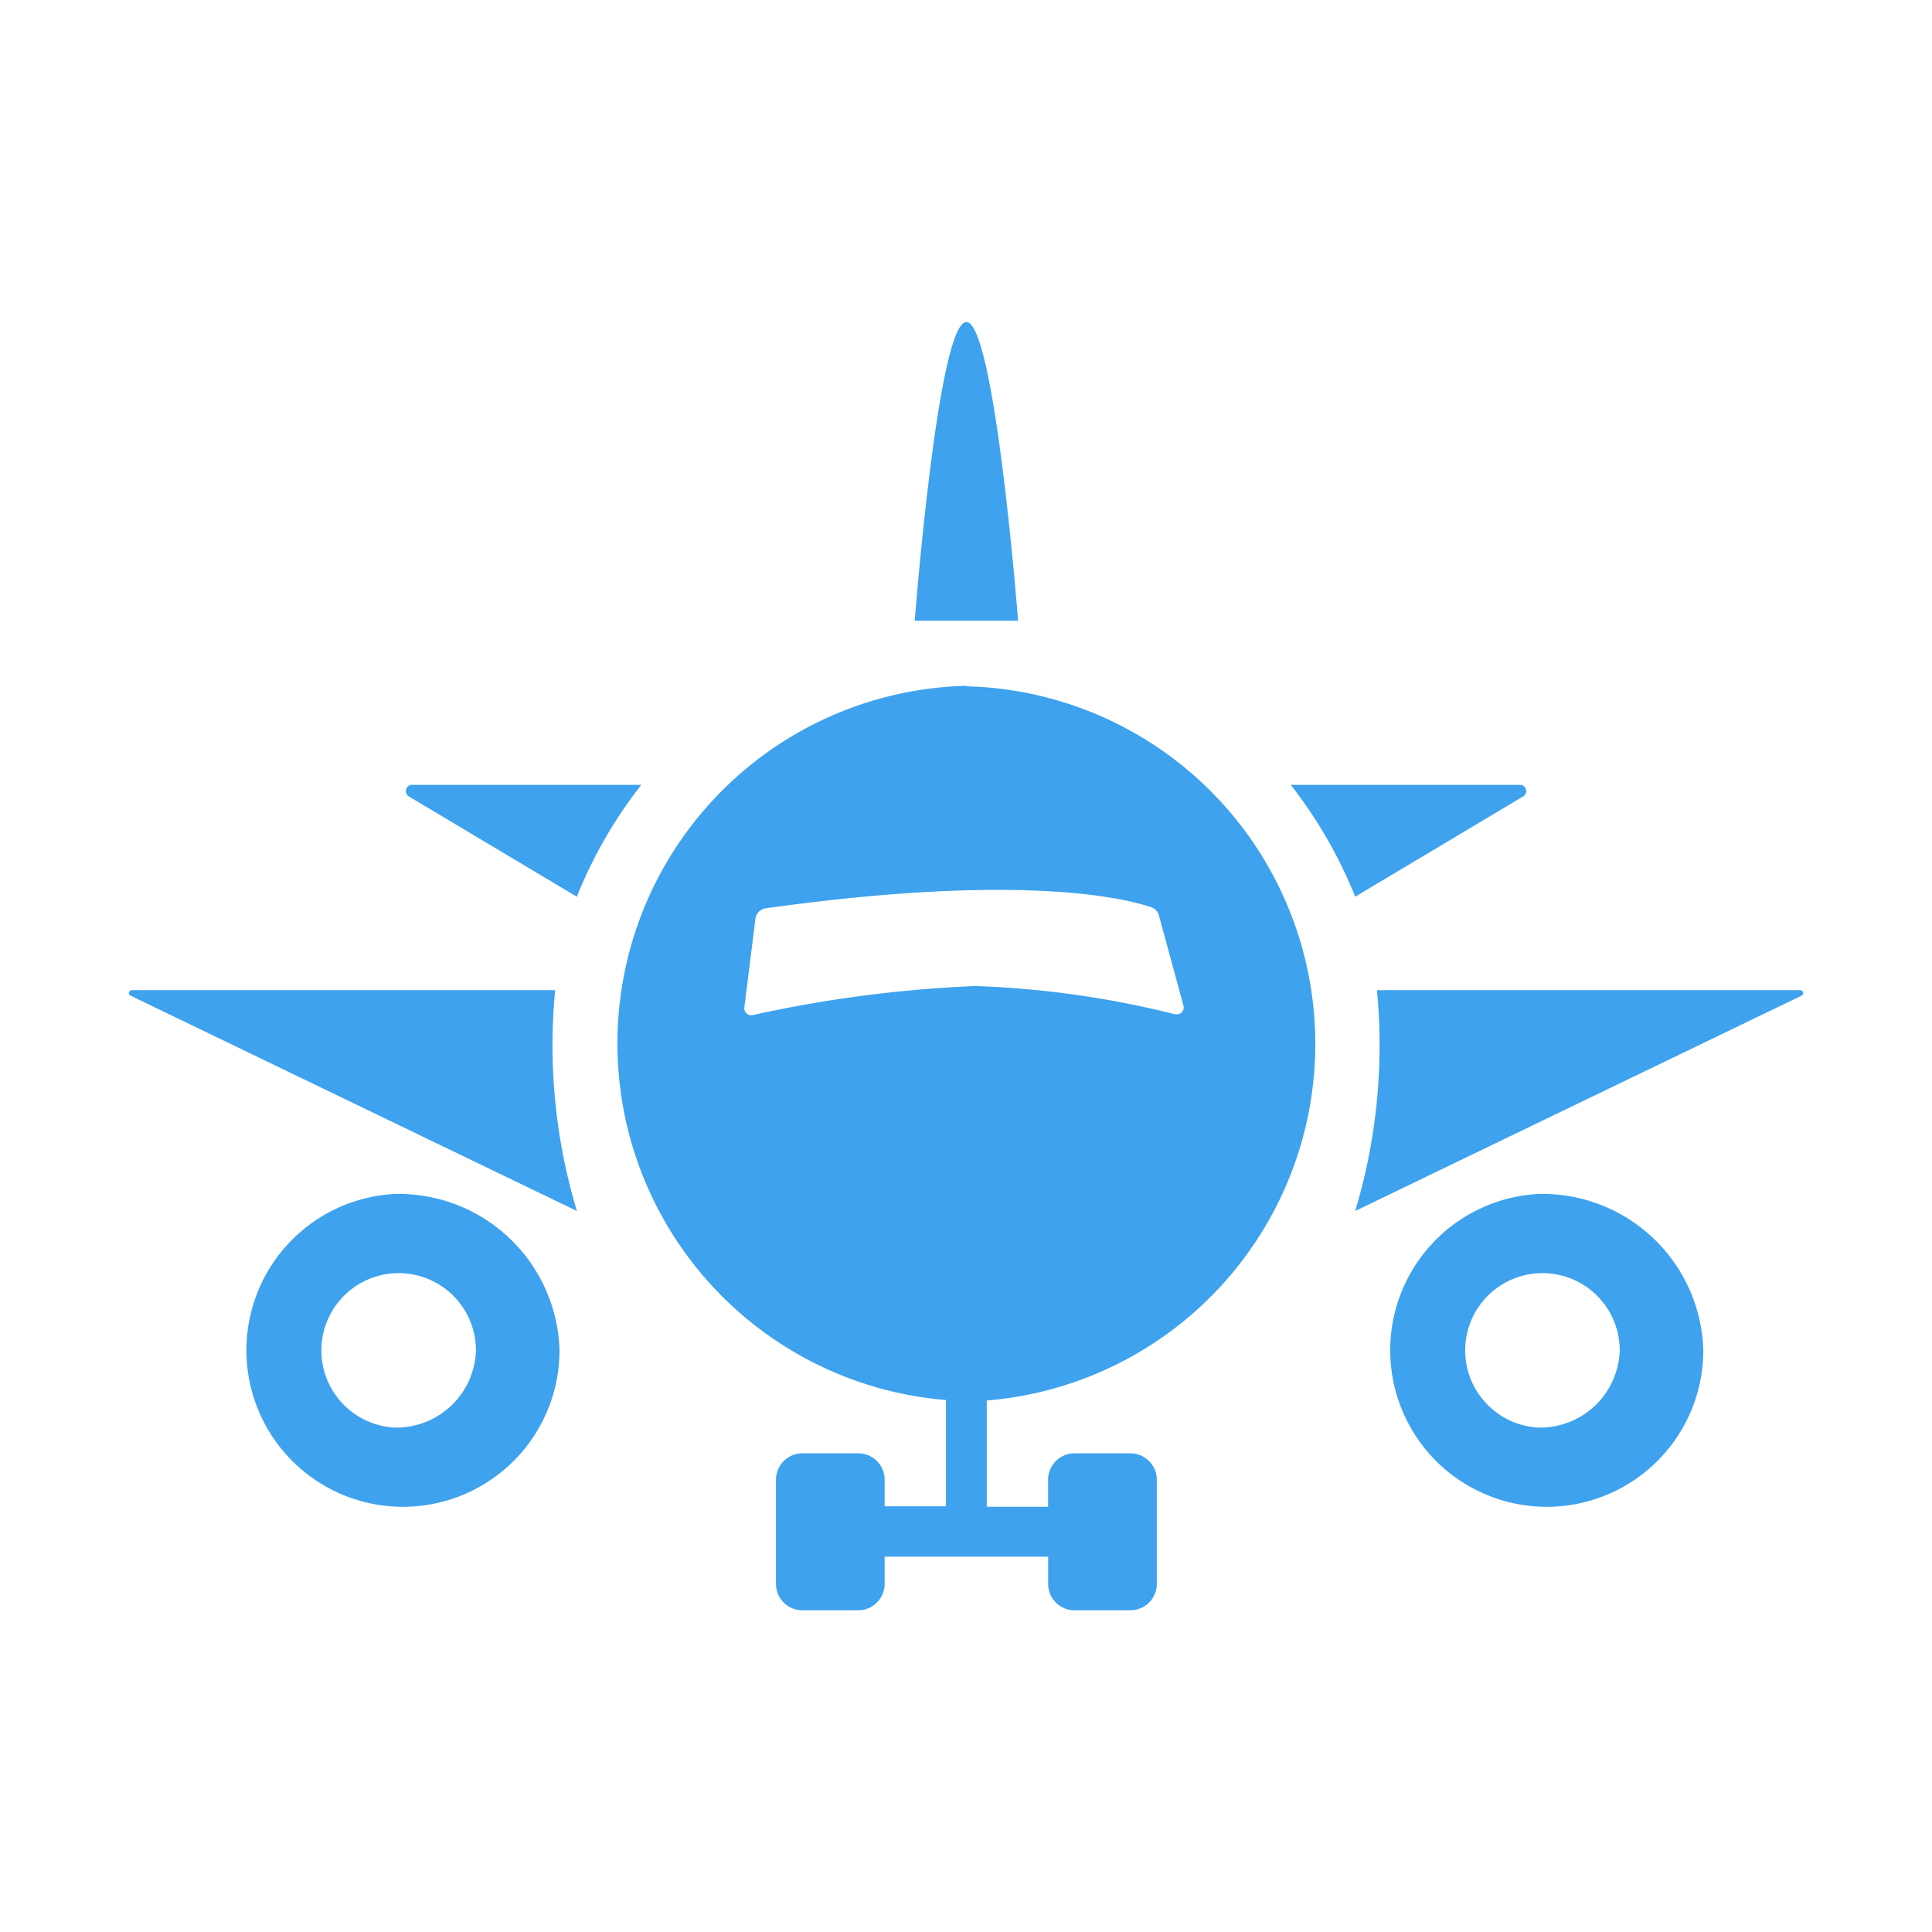 <svg id="icon_plane" data-name="icon/plane" xmlns="http://www.w3.org/2000/svg" width="40" height="40" viewBox="0 0 40 40">
  <g id="Group_158" data-name="Group 158">
    <g id="icon_bg" data-name="icon bg">
      <rect id="Rectangle_23" data-name="Rectangle 23" width="40" height="40" fill="#fff"/>
    </g>
    <g id="Group_143" data-name="Group 143" transform="translate(2.667 6.667)">
      <path id="Path_196" data-name="Path 196" d="M1136.748,201.28a7.407,7.407,0,0,0-.423,14.787v2.2h-1.27V217.7a.546.546,0,0,0-.56-.529h-1.129a.547.547,0,0,0-.56.529v2.191a.547.547,0,0,0,.56.529h1.129a.546.546,0,0,0,.56-.529v-.581h3.386v.581a.546.546,0,0,0,.56.529h1.129a.547.547,0,0,0,.56-.529V217.7a.547.547,0,0,0-.56-.529H1139a.546.546,0,0,0-.56.529v.577h-1.27v-2.2a7.407,7.407,0,0,0-.423-14.787Zm4.318,6.8a19.657,19.657,0,0,0-4.131-.584,26.354,26.354,0,0,0-4.607.6.143.143,0,0,1-.178-.152l.231-1.847a.249.249,0,0,1,.217-.211c5.311-.744,7.458-.2,7.974-.022a.248.248,0,0,1,.162.168l.511,1.879A.143.143,0,0,1,1141.066,208.077Z" transform="translate(-1119.407 -193.748)" fill="#3ea2ee"/>
      <path id="Path_197" data-name="Path 197" d="M1262.61,30.356c-.591,0-1.07,6.184-1.07,6.184h2.141S1263.2,30.356,1262.61,30.356Z" transform="translate(-1245.269 -30.356)" fill="#3ea2ee"/>
      <path id="Path_198" data-name="Path 198" d="M1035.829,247.837a.129.129,0,0,0-.074.241l3.474,2.074a9.51,9.51,0,0,1,1.334-2.315Z" transform="translate(-1029.954 -238.254)" fill="#3ea2ee"/>
      <path id="Path_199" data-name="Path 199" d="M921.521,344.274h-8.762a.06.06,0,0,0-.029.114l9.241,4.458A11.9,11.9,0,0,1,921.521,344.274Z" transform="translate(-912.694 -330.441)" fill="#3ea2ee"/>
      <path id="Path_200" data-name="Path 200" d="M960.474,440.05a3.241,3.241,0,1,0,3.424,3.235A3.334,3.334,0,0,0,960.474,440.05Zm0,4.836a1.6,1.6,0,1,1,1.694-1.6A1.649,1.649,0,0,1,960.474,444.886Z" transform="translate(-954.981 -421.997)" fill="#3ea2ee"/>
      <path id="Path_201" data-name="Path 201" d="M1433.274,248.078a.129.129,0,0,0-.074-.241h-4.734a9.517,9.517,0,0,1,1.334,2.315Z" transform="translate(-1404.409 -238.254)" fill="#3ea2ee"/>
      <path id="Path_202" data-name="Path 202" d="M1466.276,344.274h-8.762a11.9,11.9,0,0,1-.45,4.572l9.241-4.458A.06.06,0,0,0,1466.276,344.274Z" transform="translate(-1431.673 -330.441)" fill="#3ea2ee"/>
      <path id="Path_203" data-name="Path 203" d="M1468.164,440.05a3.241,3.241,0,1,0,3.424,3.235A3.334,3.334,0,0,0,1468.164,440.05Zm0,4.836a1.6,1.6,0,1,1,1.694-1.6A1.649,1.649,0,0,1,1468.164,444.886Z" transform="translate(-1438.99 -421.997)" fill="#3ea2ee"/>
    </g>
  </g>
</svg>

